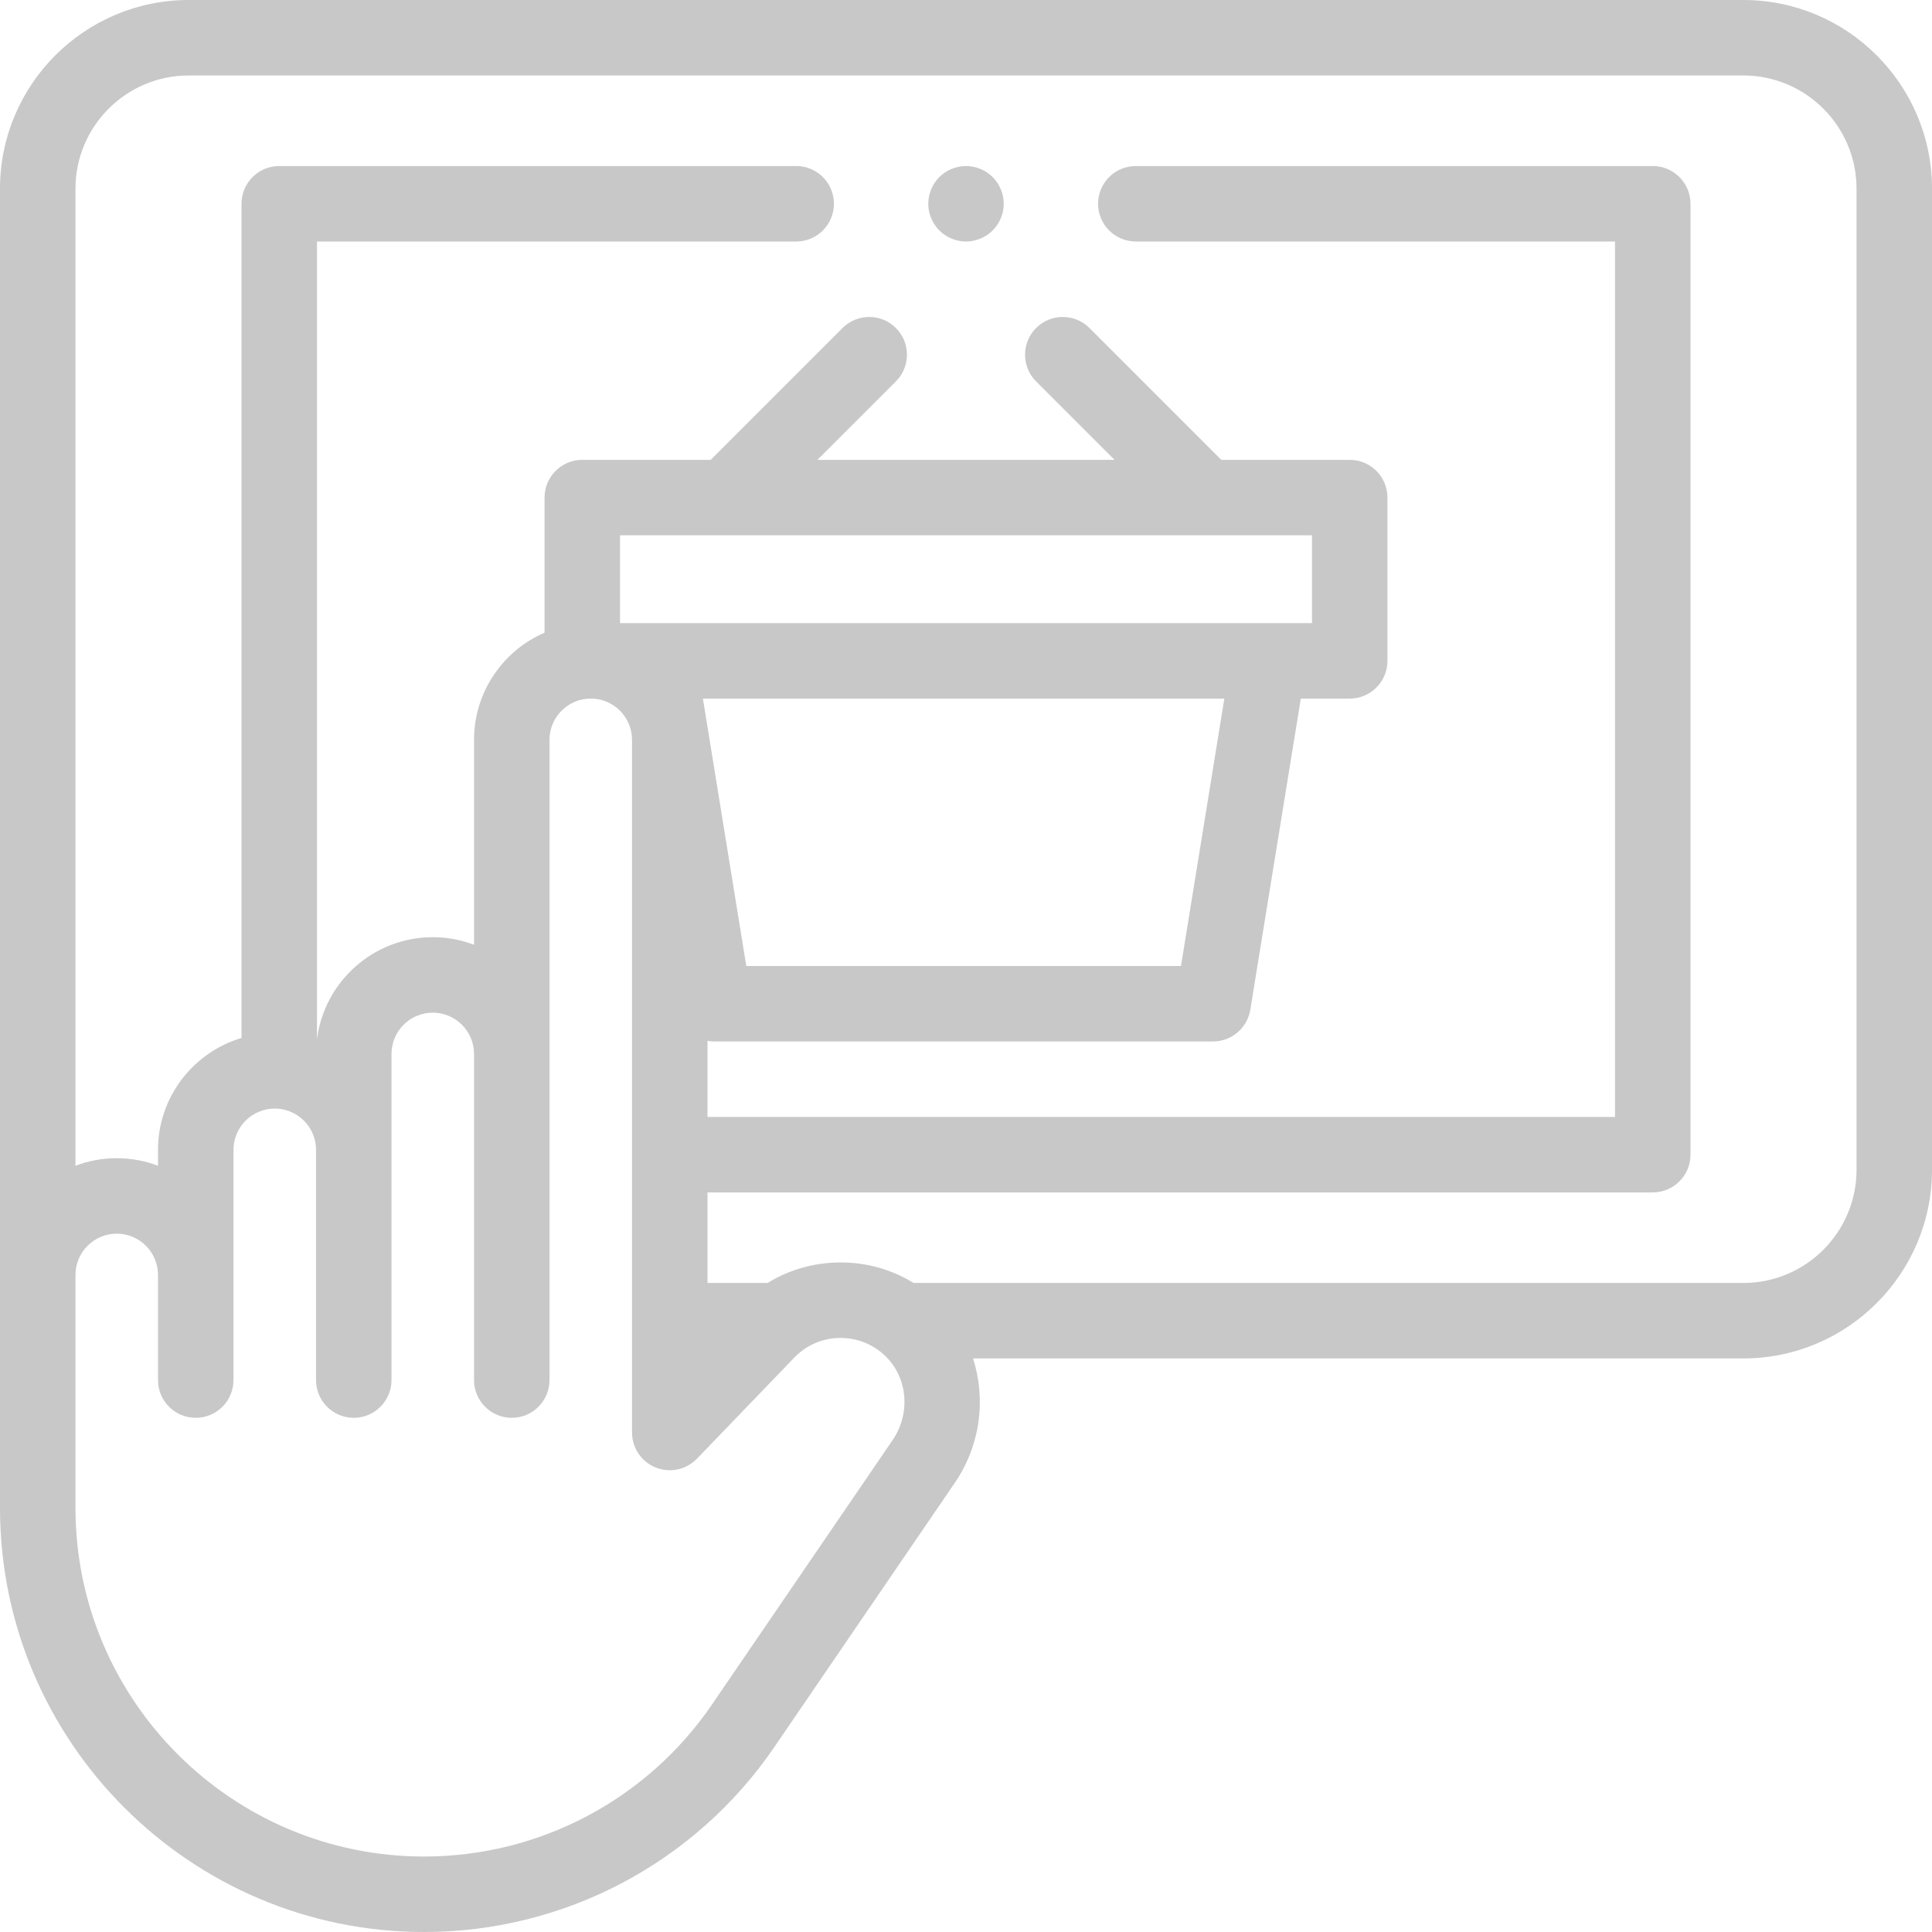 <?xml version="1.0" encoding="UTF-8"?>
<svg xmlns="http://www.w3.org/2000/svg" width="64" height="64" viewBox="0 0 64 64" fill="none">
  <g clip-path="url(#clip0_568_1608)">
    <path d="M32 5.5C31.671 5.5 31.349 5.634 31.116 5.866C30.884 6.099 30.75 6.421 30.75 6.75C30.75 7.079 30.884 7.401 31.116 7.634C31.349 7.866 31.671 8 32 8C32.329 8 32.651 7.866 32.884 7.634C33.116 7.401 33.25 7.079 33.25 6.75C33.25 6.421 33.116 6.099 32.884 5.866C32.651 5.634 32.329 5.5 32 5.5Z" fill="#C8C8C8"></path>
    <path d="M57.75 0H6.25C2.804 0 0 2.804 0 6.25V49.951C0 57.698 6.302 64 14.049 64C18.693 64 23.029 61.711 25.649 57.876L31.629 49.121C32.48 47.875 32.668 46.347 32.233 45H57.75C61.196 45 64 42.196 64 38.75V6.25C64 2.804 61.196 0 57.75 0ZM29.565 47.711L23.584 56.466C21.431 59.618 17.866 61.5 14.049 61.5C7.681 61.5 2.5 56.319 2.5 49.951V42.234C2.5 41.48 3.113 40.867 3.867 40.867C4.621 40.867 5.234 41.48 5.234 42.234V45.717C5.234 46.407 5.794 46.967 6.484 46.967C7.175 46.967 7.734 46.407 7.734 45.717V38.09C7.734 37.336 8.348 36.723 9.101 36.723C9.855 36.723 10.469 37.336 10.469 38.09V45.717C10.469 46.407 11.028 46.967 11.719 46.967C12.409 46.967 12.969 46.407 12.969 45.717V34.913C12.969 34.159 13.582 33.546 14.336 33.546C15.09 33.546 15.703 34.159 15.703 34.913V45.717C15.703 46.407 16.263 46.967 16.953 46.967C17.643 46.967 18.203 46.407 18.203 45.717V24.509C18.203 23.755 18.816 23.141 19.57 23.141C20.324 23.141 20.937 23.755 20.937 24.509V47.454C20.937 47.964 21.247 48.423 21.72 48.613C22.193 48.804 22.734 48.688 23.088 48.321L26.311 44.973C26.713 44.556 27.253 44.324 27.832 44.32C28.407 44.318 28.955 44.541 29.362 44.953C30.077 45.677 30.162 46.837 29.565 47.711ZM43.461 17.733V20.642H20.539V17.733H43.461ZM23.285 23.142H40.558L39.121 32H24.722L23.285 23.142ZM61.5 38.75C61.5 40.818 59.818 42.5 57.75 42.5H30.265C29.544 42.057 28.715 41.82 27.847 41.82C27.837 41.82 27.826 41.82 27.816 41.82C26.957 41.826 26.138 42.062 25.427 42.5H23.437V39.5H54.75C55.44 39.5 56 38.94 56 38.25V6.75C56 6.06 55.44 5.5 54.75 5.5H37.625C36.935 5.5 36.375 6.06 36.375 6.75C36.375 7.44 36.935 8 37.625 8H53.5V37H23.437V34.48C23.509 34.493 23.583 34.5 23.658 34.5H40.184C40.797 34.5 41.32 34.055 41.418 33.45L43.091 23.142H44.711C45.401 23.142 45.961 22.582 45.961 21.892V16.483C45.961 15.792 45.401 15.233 44.711 15.233H40.457L36.09 10.866C35.602 10.378 34.81 10.378 34.322 10.866C33.834 11.354 33.834 12.146 34.322 12.634L36.921 15.233H27.079L29.678 12.634C30.166 12.146 30.166 11.354 29.678 10.866C29.19 10.378 28.398 10.378 27.91 10.866L23.543 15.233H19.289C18.599 15.233 18.039 15.793 18.039 16.483V20.958C16.666 21.552 15.703 22.92 15.703 24.509V31.297C15.277 31.135 14.817 31.046 14.336 31.046C12.367 31.046 10.739 32.525 10.5 34.429V8H26.375C27.065 8 27.625 7.44 27.625 6.75C27.625 6.06 27.065 5.5 26.375 5.5H9.25C8.56 5.5 8 6.06 8 6.75V34.384C6.403 34.859 5.234 36.34 5.234 38.09V38.617C4.809 38.456 4.348 38.367 3.867 38.367C3.386 38.367 2.925 38.456 2.5 38.617V6.25C2.5 4.182 4.182 2.5 6.25 2.5H57.75C59.818 2.5 61.5 4.182 61.5 6.25V38.75Z" fill="#C8C8C8"></path>
  </g>
  <defs>
    <clipPath id="clip0_568_1608">
      <rect width="64" height="64" fill="white"></rect>
    </clipPath>
  </defs>
</svg>
